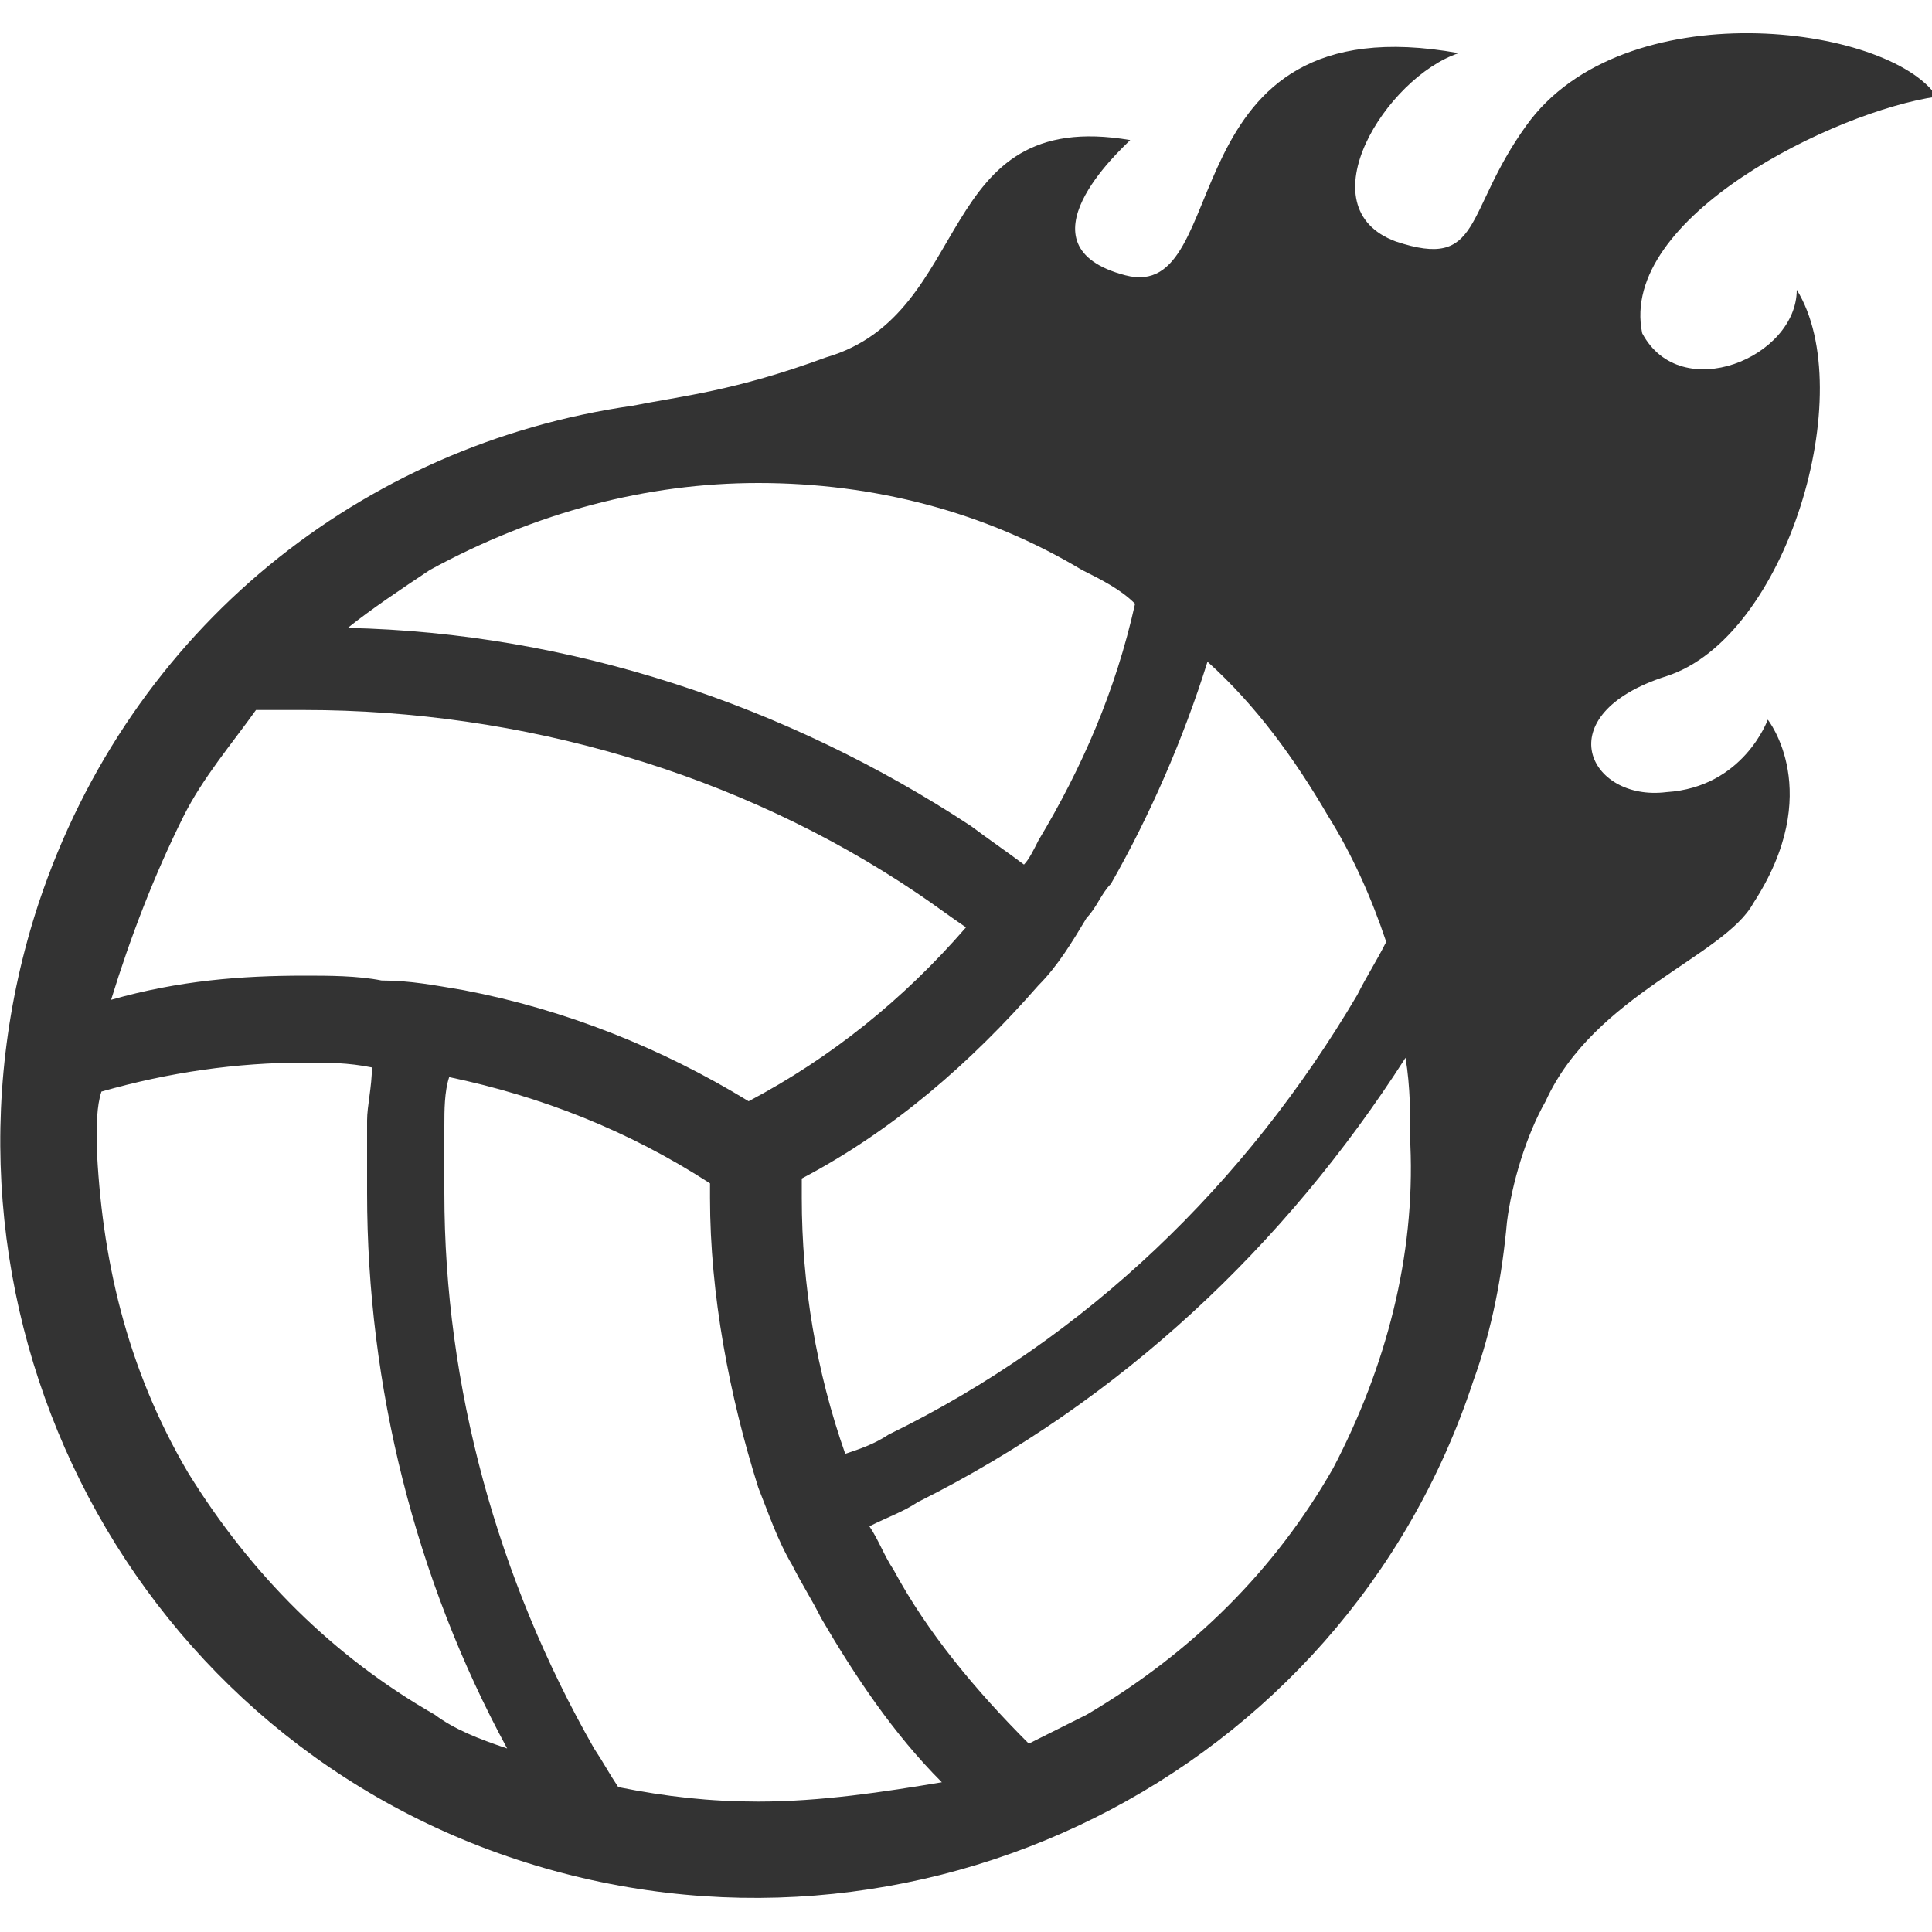 <?xml version="1.0" encoding="utf-8"?>
<!-- Generator: Adobe Illustrator 26.0.3, SVG Export Plug-In . SVG Version: 6.00 Build 0)  -->
<svg version="1.1" id="_x32_" xmlns="http://www.w3.org/2000/svg" xmlns:xlink="http://www.w3.org/1999/xlink" x="0px" y="0px"
	 width="40px" height="40px" viewBox="0 0 40 40" style="enable-background:new 0 0 40 40;" xml:space="preserve">
<style type="text/css">
	.st0{fill:#333333;}
</style>
<g>
	<path class="st0" d="M34.5,14c2.5-0.8,4-5.9,2.7-8c0,1.4-2.4,2.4-3.2,0.9c-0.5-2.4,4-4.6,6.1-4.9c-1-1.5-6.5-2.2-8.5,0.6
		c-1.3,1.8-0.9,3-2.7,2.4c-1.9-0.7-0.2-3.4,1.3-3.9c-6.1-1.1-4.6,5.2-6.9,4.6c-2.3-0.6-0.1-2.6,0.1-2.8c-4.1-0.7-3.2,3.6-6.3,4.5
		c-1.9,0.7-3,0.8-4,1C7.5,9.2,2.7,13,0.8,18.7c-2.7,8.2,1.7,17.1,9.9,19.8c8.2,2.7,17.1-1.7,19.8-9.9c0.4-1.1,0.6-2.2,0.7-3.3
		c0.1-0.8,0.4-1.8,0.8-2.5c1-2.2,3.7-3,4.3-4.1c1.5-2.3,0.3-3.8,0.3-3.8s-0.5,1.4-2.1,1.5C32.9,16.6,32,14.8,34.5,14z M25,13.7
		c1,0.9,1.8,2,2.5,3.2c0.5,0.8,0.9,1.7,1.2,2.6c-0.2,0.4-0.4,0.7-0.6,1.1c-2.3,3.9-5.6,7.1-9.7,9.1c-0.3,0.2-0.6,0.3-0.9,0.4
		c-0.6-1.7-0.9-3.5-0.9-5.3c0-0.1,0-0.2,0-0.4c1.9-1,3.5-2.4,4.9-4c0.4-0.4,0.7-0.9,1-1.4c0.2-0.2,0.3-0.5,0.5-0.7
		C23.8,16.9,24.5,15.3,25,13.7z M8.9,11.8c2.2-1.2,4.5-1.8,6.8-1.8c2.4,0,4.7,0.6,6.7,1.8c0.4,0.2,0.8,0.4,1.1,0.7
		c-0.4,1.8-1.1,3.4-2,4.9c-0.1,0.2-0.2,0.4-0.3,0.5h0c-0.4-0.3-0.7-0.5-1.1-0.8c-3.8-2.5-8.3-4-12.9-4.1C7.7,12.6,8.3,12.2,8.9,11.8
		z M3.8,16.9c0.4-0.8,1-1.5,1.5-2.2c0.3,0,0.6,0,1,0c4.5,0,9,1.3,12.7,3.8c0.3,0.2,0.7,0.5,1,0.7c-1.3,1.5-2.8,2.7-4.5,3.6
		c-1.8-1.1-3.8-1.9-5.9-2.3c-0.6-0.1-1.1-0.2-1.7-0.2c-0.5-0.1-1.1-0.1-1.6-0.1c-1.3,0-2.6,0.1-4,0.5C2.7,19.4,3.2,18.1,3.8,16.9z
		 M9,35.5c-2.1-1.2-3.8-2.9-5.1-5C2.6,28.3,2.1,26,2,23.7c0-0.4,0-0.8,0.1-1.1c1.4-0.4,2.8-0.6,4.2-0.6c0.5,0,0.9,0,1.4,0.1
		c0,0.4-0.1,0.8-0.1,1.1c0,0.5,0,1,0,1.5c0,4,1,8,2.9,11.5C9.9,36,9.4,35.8,9,35.5z M15.7,37.3c-1,0-1.9-0.1-2.9-0.3h0
		c-0.2-0.3-0.3-0.5-0.5-0.8c-2-3.5-3.1-7.5-3.1-11.5c0-0.5,0-1,0-1.4c0-0.3,0-0.7,0.1-1c1.9,0.4,3.7,1.1,5.4,2.2c0,0.1,0,0.2,0,0.3
		c0,2,0.4,4.1,1,6c0.2,0.5,0.4,1.1,0.7,1.6c0.2,0.4,0.4,0.7,0.6,1.1c0.7,1.2,1.5,2.4,2.5,3.4C18.3,37.1,17,37.3,15.7,37.3z
		 M27.6,30.4c-1.2,2.1-2.9,3.8-5.1,5.1c-0.4,0.2-0.8,0.4-1.2,0.6c-1.1-1.1-2.1-2.3-2.8-3.6c-0.2-0.3-0.3-0.6-0.5-0.9
		c0.4-0.2,0.7-0.3,1-0.5c4.2-2.1,7.6-5.3,10.1-9.2c0.1,0.6,0.1,1.2,0.1,1.8C29.3,26,28.7,28.3,27.6,30.4z"/>
</g>
</svg>
